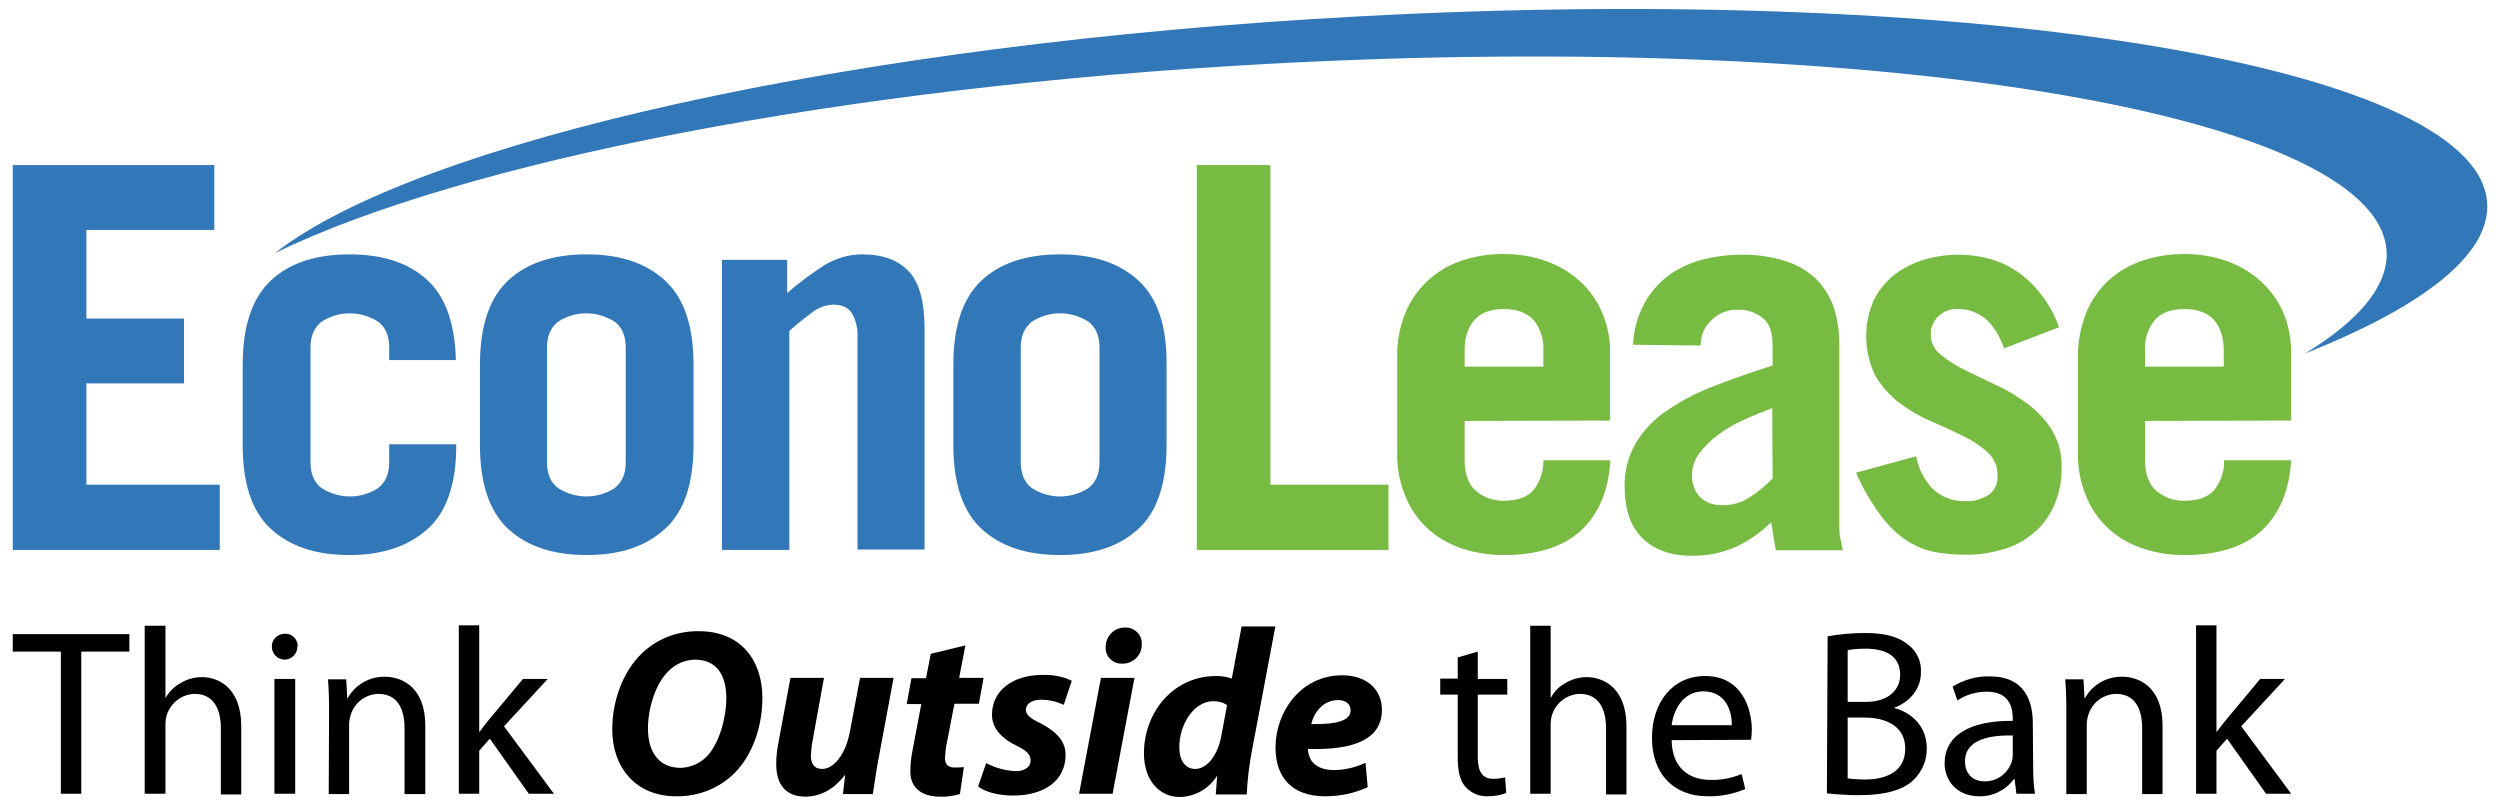 <svg xmlns="http://www.w3.org/2000/svg" xmlns:xlink="http://www.w3.org/1999/xlink" id="Layer_1" x="0px" y="0px" viewBox="0 0 686 221" style="enable-background:new 0 0 686 221;" xml:space="preserve"> <style type="text/css"> .st0{fill:#3277B8;} .st1{fill:#78BB43;} .st2{fill-rule:evenodd;clip-rule:evenodd;fill:#3277B8;} </style> <g> <path class="st0" d="M261.6,100c0-10.5,2.6-18.2,7.7-23s12.3-7.2,21.6-7.2c9.2,0,16.3,2.4,21.5,7.2c5.2,4.8,7.8,12.4,7.7,23v22.2 c0,10.5-2.6,18.2-7.7,22.9c-5.2,4.8-12.3,7.2-21.5,7.2c-9.3,0-16.4-2.4-21.6-7.2c-5.1-4.8-7.7-12.4-7.7-22.9V100z M280.1,126.9 c0,3.1,1,5.5,3,7c4.7,3.1,10.9,3.1,15.6,0c2-1.6,3-3.9,3-7V95.3c0-3.1-1-5.5-3-7c-4.7-3.1-10.9-3.1-15.6,0c-2,1.6-3,3.9-3,7V126.9z M198.1,150.9V71.3H216v9.1c3.1-2.7,6.5-5.2,10-7.5c3.2-2,6.8-3.1,10.6-3.1c5.7,0,9.9,1.6,12.8,4.7s4.3,8.4,4.3,15.8v60.5h-18.4 V92.4c0.1-2.2-0.4-4.4-1.5-6.4c-1-1.6-2.7-2.4-5.2-2.4c-2.2,0.1-4.3,0.9-6,2.3c-2,1.5-4,3.1-6,4.9v60.1L198.1,150.9z M131.7,100 c0-10.5,2.6-18.2,7.7-23c5.1-4.8,12.3-7.2,21.6-7.2c9.2,0,16.3,2.4,21.5,7.2c5.2,4.8,7.8,12.4,7.8,23v22.2 c0,10.5-2.6,18.2-7.8,22.9c-5.2,4.8-12.3,7.2-21.5,7.2c-9.3,0-16.4-2.4-21.6-7.2c-5.1-4.8-7.7-12.4-7.7-22.9V100z M150.1,126.9 c0,3.1,1,5.5,3,7c4.8,3.1,10.9,3.1,15.6,0c2-1.6,3-3.9,3-7V95.3c0-3.1-1-5.5-3-7c-4.8-3.1-10.9-3.1-15.6,0c-2,1.6-3,3.9-3,7V126.9z M106.8,98.8v-3.5c0-3.1-1-5.5-3-7c-4.8-3.1-10.9-3.1-15.6,0c-2,1.6-3,3.9-3,7v31.6c0,3.1,1,5.5,3,7c4.8,3.1,10.9,3.1,15.6,0 c2-1.6,3-3.9,3-7v-5h18.4v0.3c0,10.5-2.6,18.2-7.8,22.9s-12.3,7.2-21.5,7.2c-9.3,0-16.4-2.4-21.6-7.2s-7.7-12.4-7.7-22.9V100 c0-10.5,2.6-18.2,7.7-23c5.1-4.8,12.3-7.2,21.6-7.2c9.1,0,16.1,2.3,21.2,6.9c5.1,4.6,7.7,11.9,8,22.1H106.8z M3.5,150.9V45.3h55.3 v17.8H23.7v24.3h26.8v17.8H23.7V133h36.6v17.9H3.5z"></path> <path class="st1" d="M588.6,115.5V126c0,4,1,6.9,3.1,8.7c2.2,1.8,4.9,2.8,7.8,2.7c3.9,0,6.7-1.1,8.3-3.2c1.7-2.3,2.6-5.1,2.5-7.9 h18.4c-0.5,8.3-3.2,14.7-8,19.2c-4.8,4.5-11.9,6.8-21.3,6.8c-4.1,0-8.1-0.6-12-2c-3.4-1.2-6.6-3.1-9.2-5.6 c-2.6-2.5-4.6-5.5-5.9-8.9c-1.5-3.7-2.2-7.7-2.1-11.8v-26c-0.1-4,0.7-8,2.1-11.8c1.3-3.3,3.3-6.4,5.9-8.9c2.6-2.5,5.8-4.4,9.2-5.6 c3.9-1.4,7.9-2,12-2c4,0,8,0.6,11.8,2c3.4,1.2,6.5,3.1,9.2,5.5c2.6,2.4,4.7,5.3,6.1,8.5c1.5,3.5,2.2,7.3,2.2,11.1v18.6L588.6,115.5 z M610.2,100.6v-4.4c0-3.5-0.9-6.3-2.6-8.3s-4.5-3.1-8.2-3.1s-6.4,1-8.2,3.1c-1.9,2.4-2.8,5.3-2.6,8.3v4.4H610.2z M549.9,95.6 c-1.3-3.7-3-6.4-5.2-8.2c-2.1-1.7-4.8-2.7-7.5-2.6c-2-0.1-3.9,0.6-5.3,2c-1.4,1.3-2.2,3.2-2.1,5.1c0,2.1,1,4,2.6,5.3 c2,1.7,4.3,3.1,6.7,4.3c2.7,1.3,5.6,2.7,8.7,4.2c3.1,1.4,6,3.2,8.7,5.2c2.6,2,4.9,4.4,6.6,7.2c1.8,3,2.7,6.5,2.6,10 c0.1,3.6-0.6,7.2-2,10.5c-1.3,2.9-3.1,5.5-5.5,7.5c-2.4,2.1-5.3,3.7-8.4,4.6c-3.4,1-7,1.6-10.6,1.5c-2.7,0-5.5-0.2-8.2-0.7 c-2.7-0.5-5.3-1.6-7.7-3.1c-2.8-1.9-5.2-4.2-7.2-6.9c-2.7-3.7-5-7.6-6.8-11.8l16.5-4.5c0.6,3.4,2.2,6.5,4.5,8.9 c2.4,2.3,5.6,3.5,8.9,3.4c2.3,0.2,4.6-0.5,6.6-1.8c1.6-1.2,2.5-3.2,2.3-5.2c0.1-2.4-0.9-4.7-2.6-6.3c-2-1.8-4.2-3.3-6.7-4.5 c-2.7-1.3-5.6-2.7-8.7-4c-3.1-1.3-6-3-8.7-5c-2.7-2-4.9-4.5-6.7-7.4c-3.3-6.6-3.5-14.3-0.5-21c1.3-2.7,3.3-5,5.6-6.9 c2.4-1.8,5.1-3.2,8-4.1c3-0.9,6.2-1.4,9.4-1.4c6.9,0,12.7,1.8,17.4,5.4c4.8,3.7,8.4,8.8,10.4,14.5L549.9,95.6z M448.1,94.6 c0.2-4,1.2-7.8,3.1-11.3c1.6-3,3.9-5.6,6.6-7.7c2.8-2,5.9-3.4,9.1-4.3c3.5-0.9,7.1-1.4,10.7-1.4c4.2-0.1,8.5,0.5,12.5,1.8 c3.2,1,6,2.7,8.4,5c2.1,2.2,3.7,4.8,4.7,7.7c1,3.1,1.5,6.4,1.5,9.7v50.5c0,1.1,0.1,2.2,0.3,3.2c0.2,1.1,0.5,2.1,0.7,3.2h-18.4 c-0.2-1.1-0.4-2.2-0.6-3.4s-0.4-2.7-0.7-4.3c-2.8,2.8-6,5-9.5,6.7c-3.9,1.7-8.1,2.6-12.4,2.5c-5.6,0-10-1.6-13.3-4.7s-5-7.9-5-14.3 c-0.1-4.2,1-8.4,3.1-12c2.2-3.6,5.1-6.6,8.6-8.9c4-2.7,8.3-5,12.9-6.7c4.9-1.9,10.3-3.8,16-5.6v-5.8c0-3.4-0.9-5.9-2.8-7.3 c-1.9-1.5-4.3-2.3-6.7-2.2c-2.7-0.1-5.3,0.9-7.2,2.8c-2,1.8-3.1,4.3-3,7L448.1,94.6z M486.3,112c-2.7,1-5.4,2.1-8,3.3 c-2.5,1.1-4.9,2.5-7.1,4.2c-1.9,1.4-3.6,3.1-5,5c-1.2,1.7-1.9,3.7-1.9,5.8c-0.1,2.3,0.7,4.5,2.2,6.1c1.6,1.5,3.8,2.3,6,2.2 c2.6,0.1,5.2-0.6,7.4-2c2.4-1.5,4.5-3.3,6.5-5.3L486.3,112z M401.9,115.5V126c0,4,1,6.9,3.1,8.7c2.1,1.8,4.9,2.8,7.7,2.7 c3.9,0,6.7-1.1,8.3-3.2c1.7-2.3,2.6-5.1,2.5-7.9h18.4c-0.5,8.3-3.2,14.7-8,19.2c-4.8,4.5-11.9,6.8-21.3,6.8c-4.1,0-8.1-0.6-12-2 c-3.4-1.2-6.6-3.1-9.2-5.6c-2.6-2.5-4.6-5.5-5.9-8.9c-1.5-3.7-2.2-7.7-2.1-11.8v-26c-0.1-4,0.6-8,2.1-11.8 c2.7-6.8,8.2-12.1,15.1-14.5c3.9-1.4,7.9-2,12-2c4,0,8,0.6,11.8,2c3.4,1.2,6.5,3.1,9.2,5.5c2.6,2.4,4.6,5.3,6,8.5 c1.5,3.5,2.3,7.3,2.2,11.1v18.6L401.9,115.5z M423.5,100.6v-4.4c0.2-3-0.8-6-2.6-8.3c-1.8-2-4.5-3.1-8.2-3.1s-6.4,1-8.2,3.1 s-2.6,4.8-2.6,8.3v4.4H423.5z M328.4,150.9V45.3h20.2V133H381v17.9L328.4,150.9z"></path> <path class="st2" d="M372.8,4.5c171.4-9.3,310.1,14.1,309.7,52.3c-0.1,13.8-18.5,27.7-50,40.2c14.3-8.7,22.3-17.9,22.4-27 C655.3,31.8,518,8.3,348.4,17.5C229.9,23.9,126.9,44.5,75.5,69.4C114.5,39,233,12,372.8,4.5"></path> <path d="M16.6,178.8H3.5V174h32v4.8H22.3v39h-5.6V178.8z"></path> <path d="M39.7,171.7h5.7v19.7h0.1c1-1.7,2.4-3.1,4.1-4c1.7-1,3.7-1.6,5.8-1.6c4.2,0,10.8,2.6,10.8,13.5v18.7h-5.6v-18.2 c0-5.1-1.9-9.4-7.2-9.4c-3.5,0.1-6.5,2.4-7.6,5.7c-0.3,0.9-0.4,1.8-0.4,2.7v19h-5.7V171.7z"></path> <path d="M81.6,177.5c0,1.9-1.6,3.5-3.5,3.5s-3.5-1.6-3.5-3.5c-0.1-1.9,1.4-3.5,3.4-3.6c0.1,0,0.1,0,0.2,0c1.9-0.1,3.4,1.4,3.5,3.3 C81.6,177.3,81.6,177.4,81.6,177.5z M75.3,217.8v-31.5h5.7v31.5H75.3z"></path> <path d="M90.3,194.9c0-3.3-0.1-5.9-0.3-8.5h5l0.3,5.2h0.1c2-3.7,6-6,10.3-5.9c4.3,0,11,2.6,11,13.4v18.8h-5.7v-18.2 c0-5.1-1.9-9.3-7.2-9.3c-3.5,0.1-6.6,2.4-7.6,5.9c-0.3,0.9-0.4,1.8-0.4,2.7v18.9h-5.6L90.3,194.9z"></path> <path d="M131.5,200.8h0.1c0.8-1.1,1.9-2.5,2.8-3.6l9.1-10.9h6.8l-12,13l13.7,18.5h-6.9l-10.7-15.1l-2.9,3.3v11.8h-5.6v-46.2h5.6 V200.8z"></path> <path d="M209.2,191.5c0,8-2.8,15.8-7.7,20.7c-4.3,4.2-10,6.4-16,6.3c-11.2,0-17.5-8.1-17.5-18.3c0-7.9,2.9-15.8,8-20.8 c4.2-4.1,9.9-6.3,15.8-6.2C203.2,173.2,209.2,181.1,209.2,191.5z M183.2,184.4c-3.5,3.5-5.4,10.3-5.4,15.5c0,6.2,2.8,10.8,9,10.8 c2.7-0.1,5.3-1.2,7.2-3.2c3.4-3.5,5.3-10.7,5.3-15.8c0-5.5-1.9-10.7-8.7-10.7C187.8,181.1,185.1,182.3,183.2,184.4L183.2,184.4z"></path> <path d="M245.2,186l-4,21.5c-0.8,4-1.2,7.5-1.7,10.4h-8.2l0.6-5.2h-0.1c-3.2,4.2-7.1,5.9-10.8,5.9c-5,0-8-2.9-8-8.9 c0-2,0.2-3.9,0.6-5.9l3.3-17.8h9.2l-3.1,17.1c-0.3,1.4-0.4,2.8-0.5,4.2c0,2.1,0.8,3.7,3.1,3.7c3.1,0,6.4-3.8,7.6-10.2L236,186 L245.2,186z"></path> <path d="M264.9,177.1l-1.7,8.9h6.7l-1.3,7.1h-6.7l-2.1,10.8c-0.3,1.3-0.4,2.7-0.5,4c0,1.6,0.6,2.7,2.6,2.7c0.9,0,1.7,0,2.6-0.1 l-1.1,7.4c-1.8,0.5-3.6,0.8-5.5,0.7c-5.5,0-8.1-2.9-8.1-6.8c0-2,0.2-4,0.6-5.9l2.4-12.7h-4l1.3-7.1h4l1.3-6.7L264.9,177.1z"></path> <path d="M270.6,209.4c2.5,1.3,5.3,2.1,8.2,2.2c2.6,0,4-1.3,4-2.9s-1-2.7-3.9-4.1c-3.7-1.8-6.7-4.5-6.7-8.5 c0-6.6,5.7-10.9,13.8-10.9c2.8-0.1,5.6,0.4,8.1,1.6l-2.2,6.6c-2-0.9-4.1-1.4-6.3-1.4c-2.4,0-4.1,1.1-4.1,2.8c0,1.3,1.3,2.4,3.9,3.6 c3.4,1.8,7,4.3,7,8.7c0,7.3-6.1,11.2-14.4,11.2c-4,0-7.8-1-9.6-2.5L270.6,209.4z"></path> <path d="M296.1,217.8l6-31.8h9.2l-6,31.8H296.1z M303.4,177.5c0-2.9,2.3-5.3,5.2-5.3c0,0,0.1,0,0.1,0c2.4-0.1,4.5,1.7,4.6,4.1 c0,0.2,0,0.3,0,0.5c0.1,2.8-2.2,5.2-5,5.3c-0.1,0-0.3,0-0.4,0c-2.4,0.1-4.4-1.7-4.5-4.1C303.4,177.8,303.4,177.6,303.4,177.5z"></path> <path d="M350,171.7l-6.4,33.9c-0.8,4.1-1.3,8.2-1.5,12.4h-8.5l0.4-5.2H334c-2.2,3.6-6,5.8-10.3,5.9c-5.3,0-9.8-4.3-9.8-12 c0-11.1,7.9-21.2,19.8-21.2c1.5,0,2.9,0.2,4.3,0.7l2.7-14.3H350z M336.7,193.5c-1.1-0.8-2.4-1.1-3.7-1.1c-5.5,0-9.4,6.5-9.4,12.6 c0,3.8,1.7,6,4.4,6s5.9-2.9,7.1-8.9L336.7,193.5z"></path> <path d="M375.3,216c-3.7,1.7-7.6,2.5-11.7,2.5c-9,0-13.6-5.1-13.6-13.4c0-9.7,6.9-19.8,18.3-19.8c6.4,0,10.9,3.6,10.9,9.5 c0,8.1-7.8,11.1-20.3,10.7c0,1.2,0.4,2.3,1,3.3c1.2,1.6,3.3,2.5,6,2.5c3,0,6.1-0.7,8.8-2L375.3,216z M367.2,192.1 c-4.3,0-6.7,3.6-7.4,6.6c7.2,0.1,10.8-1,10.8-3.8C370.6,193.2,369.3,192.1,367.2,192.1L367.2,192.1z"></path> <path d="M405.5,178.8v7.5h8.1v4.3h-8.1v17c0,3.9,1.1,6.1,4.2,6.1c1.1,0,2.2-0.1,3.3-0.4l0.3,4.3c-1.6,0.6-3.3,0.9-5,0.9 c-2.3,0.1-4.5-0.8-6.1-2.5c-1.6-1.7-2.2-4.5-2.2-8.2v-17.2h-4.8v-4.4h4.8v-5.8L405.5,178.8z"></path> <path d="M419.9,171.7h5.6v19.7h0.1c0.9-1.7,2.3-3.1,4-4c1.7-1,3.7-1.6,5.8-1.6c4.2,0,10.9,2.6,10.9,13.5v18.7h-5.6v-18.2 c0-5.1-1.9-9.4-7.2-9.4c-3.5,0.1-6.5,2.4-7.6,5.7c-0.3,0.9-0.4,1.8-0.4,2.7v19h-5.6L419.9,171.7z"></path> <path d="M458.7,203.1c0.1,7.8,5,10.9,10.6,10.9c3,0.1,5.9-0.5,8.6-1.6l1,4.1c-3.3,1.4-6.8,2.1-10.3,2c-9.6,0-15.3-6.4-15.3-16 s5.5-17,14.6-17c10.1,0,12.8,9,12.8,14.8c0,0.9-0.1,1.8-0.2,2.7L458.7,203.1z M475.2,199c0.1-3.6-1.5-9.3-7.8-9.3 c-5.7,0-8.2,5.3-8.7,9.3H475.2z"></path> <path d="M501.5,174.6c3.4-0.6,6.8-0.9,10.2-0.9c5.6,0,9.2,1,11.9,3.2c2.4,1.8,3.7,4.7,3.5,7.7c0,4.2-2.8,7.9-7.3,9.6v0.1 c4.1,1,8.9,4.5,8.9,11c0.1,3.3-1.3,6.5-3.7,8.8c-3,2.8-7.9,4.1-15,4.1c-2.9,0-5.8-0.2-8.7-0.5L501.5,174.6z M507,192.6h5 c5.9,0,9.4-3.1,9.4-7.4c0-5.1-3.8-7.2-9.5-7.2c-1.7,0-3.3,0.1-4.9,0.4L507,192.6z M507,213.6c1.6,0.2,3.1,0.3,4.7,0.3 c5.8,0,11.1-2.1,11.1-8.5c0-6-5.1-8.5-11.2-8.5h-4.6L507,213.6z"></path> <path d="M557.9,210.3c0,2.5,0.1,5.1,0.5,7.5h-5.1l-0.5-4h-0.2c-2.2,3-5.8,4.8-9.5,4.7c-6.3,0-9.5-4.5-9.5-9 c0-7.6,6.7-11.8,18.7-11.7v-0.7c0-2.6-0.7-7.3-7.1-7.3c-2.9,0-5.7,0.8-8.1,2.4l-1.3-3.8c3.1-1.9,6.6-2.9,10.2-2.8 c9.5,0,11.8,6.6,11.8,12.9L557.9,210.3z M552.4,201.8c-6.2-0.1-13.2,1-13.2,7.1c0,3.7,2.4,5.5,5.3,5.5c3.4,0.1,6.4-2.1,7.5-5.3 c0.2-0.6,0.3-1.2,0.3-1.8V201.8z"></path> <path d="M567,194.9c0-3.3-0.1-5.9-0.3-8.5h5l0.3,5.2h0.1c2-3.7,6-6,10.3-5.9c4.3,0,11,2.6,11,13.4v18.8h-5.6v-18.2 c0-5.1-1.9-9.3-7.2-9.3c-3.5,0.1-6.6,2.4-7.6,5.9c-0.3,0.9-0.4,1.8-0.4,2.7v18.9H567L567,194.9z"></path> <path d="M608.2,200.8h0.1c0.8-1.1,1.9-2.5,2.8-3.6l9.1-10.9h6.8l-12,13l13.7,18.5h-6.9l-10.7-15.1l-2.9,3.3v11.8h-5.6v-46.2h5.6 V200.8z"></path> </g> </svg>
